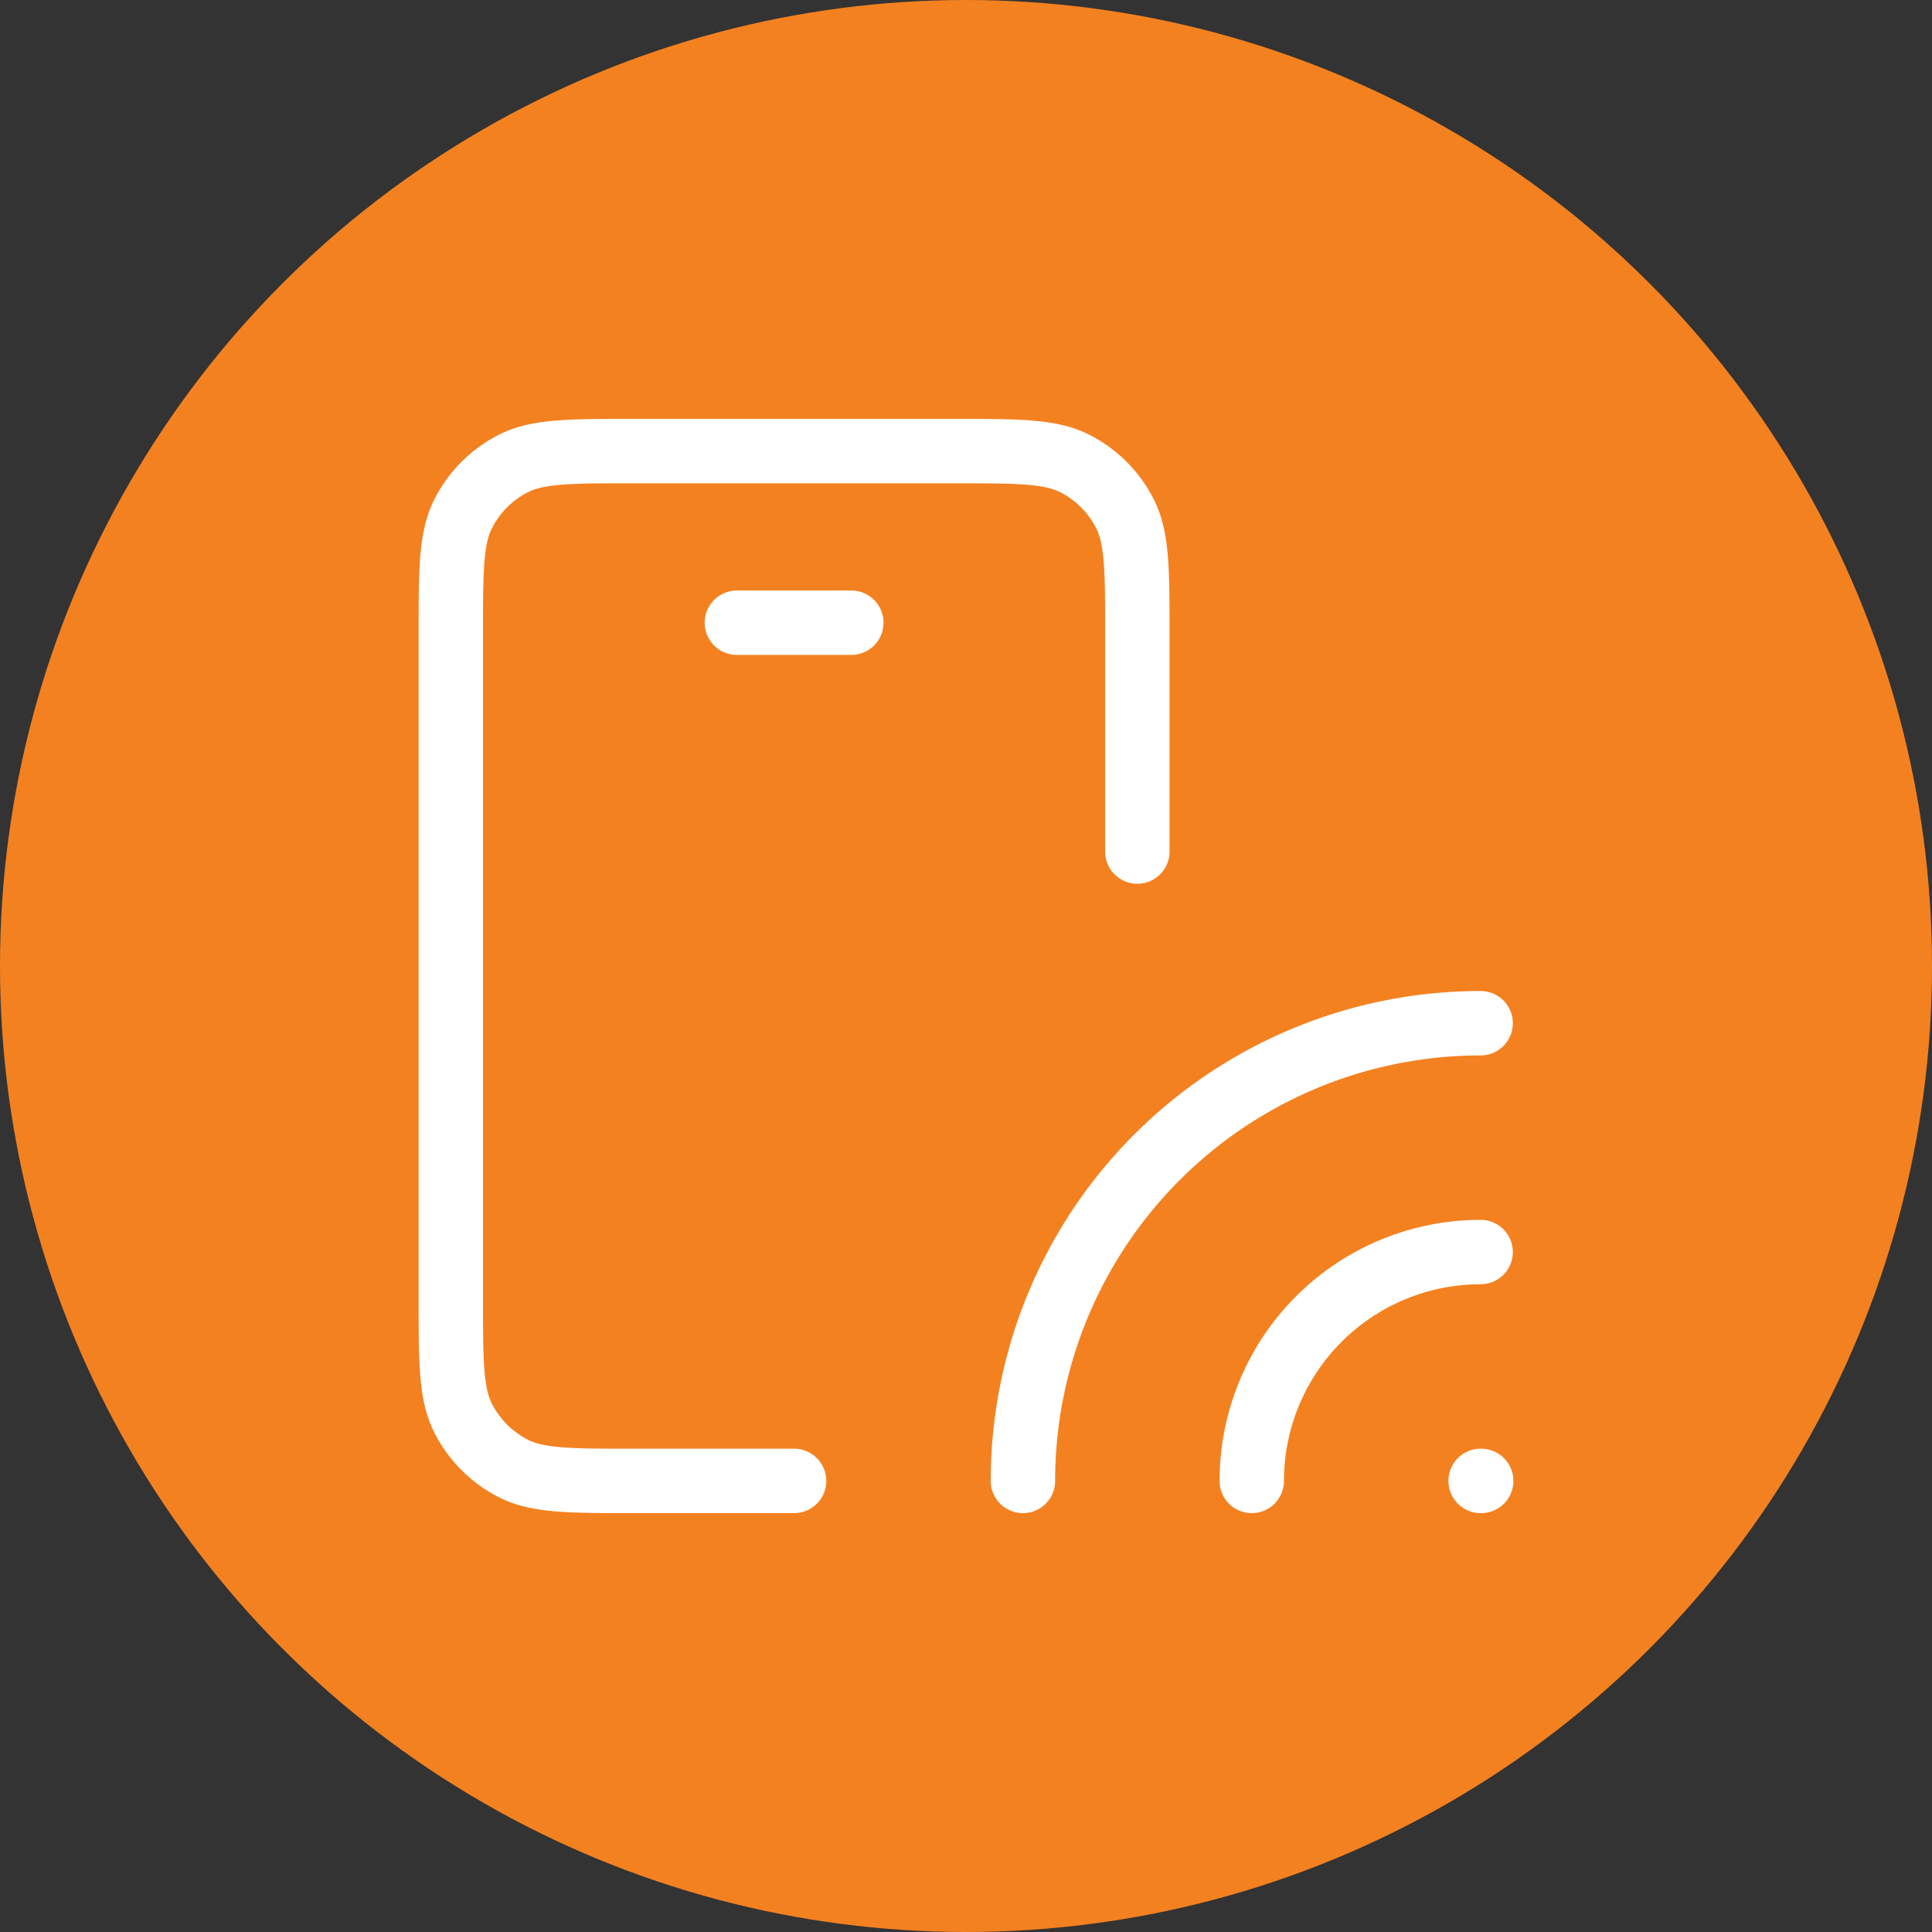<svg id="energy-trading" xmlns="http://www.w3.org/2000/svg" width="60" height="60" viewBox="0 0 60 60">
  <rect x="0" y="0" width="60" height="60" fill="#333333" stroke="none"/>
  <circle id="Ellipse_153" data-name="Ellipse 153" cx="30" cy="30" r="30" fill="#f48120"/>
  <path id="mobile-signal-svgrepo-com" d="M13.661,34.982H8.686c-1.99,0-2.985,0-3.745-.387a3.553,3.553,0,0,1-1.553-1.553C3,32.282,3,31.287,3,29.3V8.686C3,6.7,3,5.7,3.387,4.94A3.553,3.553,0,0,1,4.94,3.387C5.7,3,6.7,3,8.686,3h9.95c1.99,0,2.985,0,3.746.387A3.553,3.553,0,0,1,23.934,4.94c.387.76.387,1.755.387,3.745v6.752M34.982,34.982H35M11.884,8.33h3.554M27.875,34.982a7.107,7.107,0,0,1,7.107-7.107M20.768,34.982A14.214,14.214,0,0,1,34.982,20.768" transform="translate(11 11.009)" fill="none" stroke="#fff" stroke-linecap="round" stroke-linejoin="round" stroke-width="2"/>
</svg>
